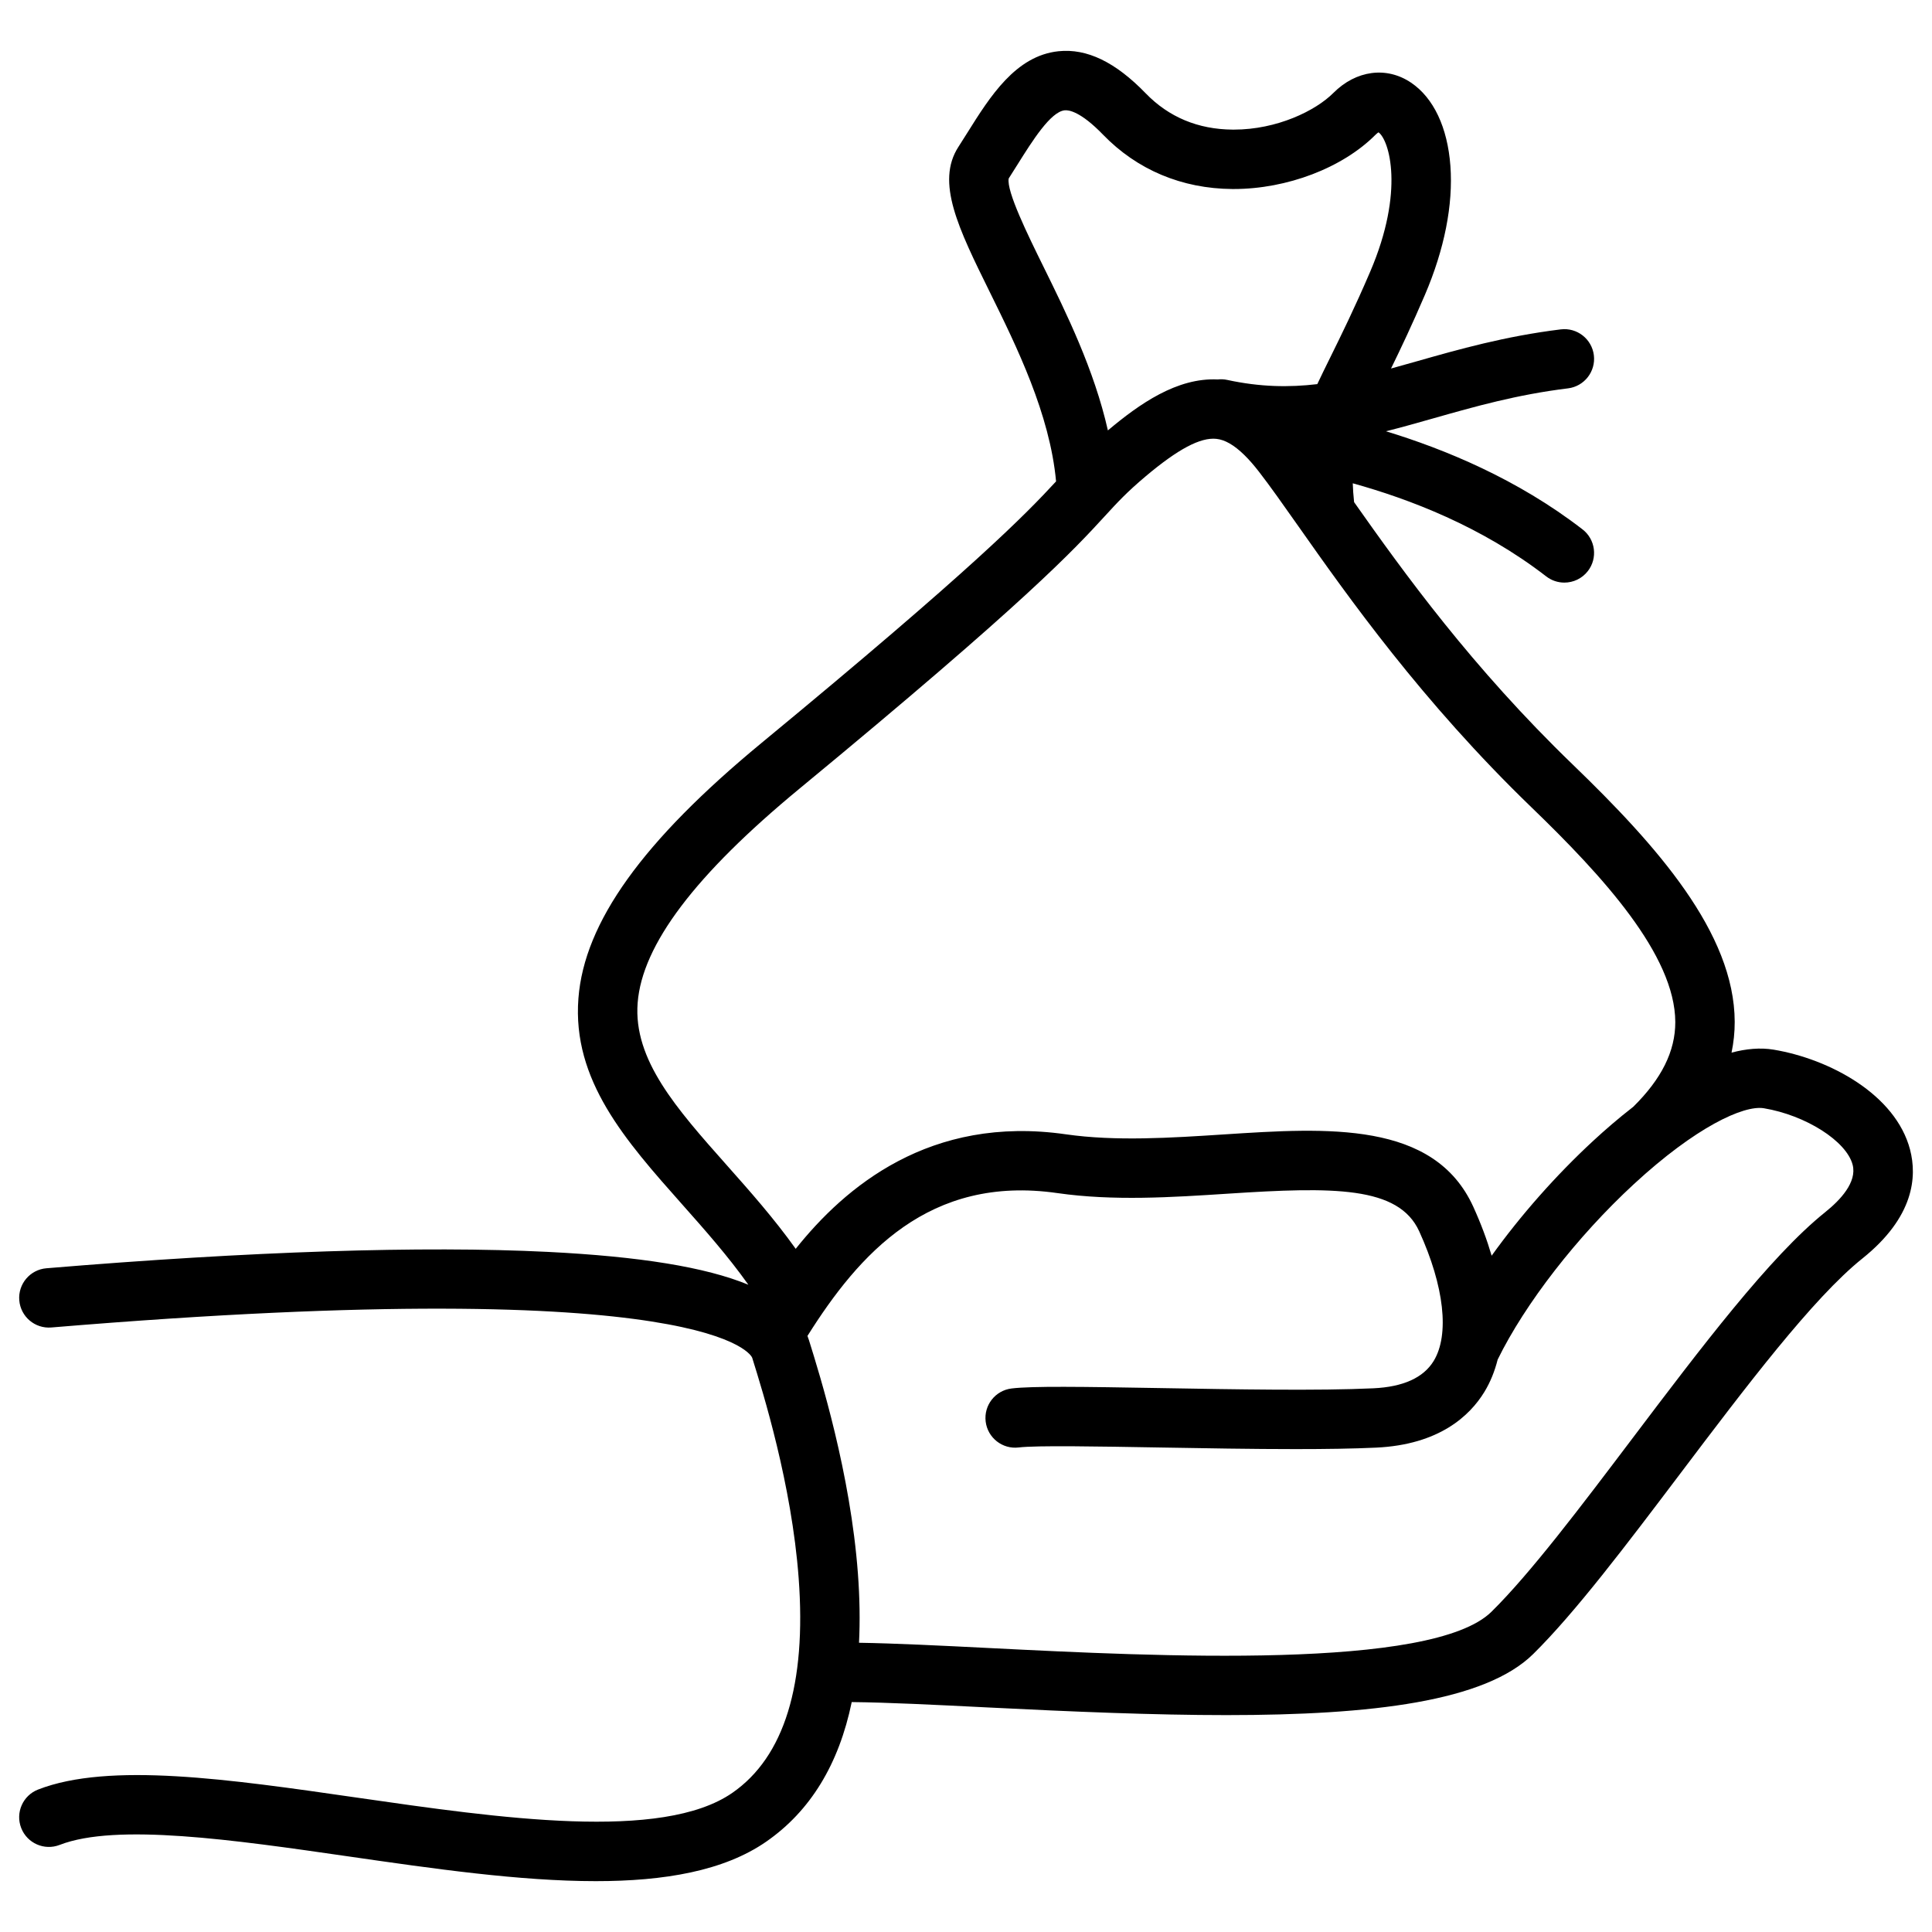 <?xml version="1.0" encoding="UTF-8"?>
<!-- Uploaded to: ICON Repo, www.svgrepo.com, Generator: ICON Repo Mixer Tools -->
<svg fill="#000000" width="800px" height="800px" version="1.1" viewBox="144 144 512 512" xmlns="http://www.w3.org/2000/svg">
 <path d="m650.2 448.71c-3.836-14.73-21.438-24.082-36.168-26.539-3.535-0.59-7.309-0.234-11.156 0.789 0.555-2.684 0.848-5.402 0.84-8.156-0.062-23.574-20.648-46.688-42.887-68.156-26.766-25.836-44.727-50.793-57.98-69.578-0.191-1.809-0.309-3.457-0.352-4.992 14.91 4.137 34.125 11.418 51.262 24.672 1.434 1.109 3.129 1.645 4.809 1.645 2.352 0 4.68-1.051 6.234-3.055 2.66-3.438 2.027-8.383-1.41-11.043-17.246-13.34-36.516-21.254-52.09-26.004 4.203-1.055 8.387-2.242 12.621-3.445 10.836-3.078 22.043-6.266 35.613-7.93 4.316-0.531 7.383-4.457 6.856-8.773-0.531-4.316-4.469-7.391-8.773-6.856-14.785 1.816-27.117 5.32-38 8.414-2.387 0.68-4.707 1.336-6.981 1.957 2.562-5.246 5.562-11.547 8.969-19.492 5.184-12.102 7.523-23.926 6.766-34.191-0.754-10.195-4.453-18.031-10.418-22.062-6.488-4.387-14.582-3.32-20.613 2.727-4.684 4.695-14.906 9.707-26.363 9.707h-0.293c-9.191-0.066-16.953-3.305-23.066-9.621-8.031-8.293-15.586-11.941-23.121-11.148-11.348 1.191-18.145 12.031-24.137 21.594-0.789 1.262-1.582 2.523-2.383 3.762-6.031 9.348-0.012 21.559 8.32 38.457 7.141 14.48 15.918 32.305 17.57 50.18-8.043 8.719-21.875 22.957-78.02 69.285-31.566 26.051-47 47.559-48.562 67.691-1.688 21.754 12.477 37.707 27.469 54.598 6.004 6.766 12.188 13.734 17.566 21.32-11.383-4.688-28.816-7.488-53.223-8.707-33.012-1.648-78.934-0.145-132.8 4.344-4.332 0.359-7.551 4.168-7.191 8.5 0.359 4.332 4.16 7.551 8.5 7.191 176.54-14.711 185.66 7.797 185.73 8.023 2.863 9.168 10.465 33.52 12.312 58.355 2.102 28.238-3.805 47.398-17.559 56.941-18.656 12.941-61.66 6.734-99.602 1.258-33.707-4.867-65.543-9.461-84.395-2.125-4.051 1.578-6.055 6.141-4.477 10.191 1.578 4.051 6.141 6.055 10.191 4.481 14.988-5.836 46.223-1.328 76.434 3.035 22.555 3.258 45.504 6.57 65.652 6.57 18.098 0 33.938-2.676 45.172-10.473 11.672-8.098 19.238-20.48 22.648-36.984 9.562 0.098 22 0.719 36.027 1.422 22.559 1.133 43.992 2.031 63.262 2.031 38.637 0 68.562-3.613 81.309-16.184 11.133-10.98 24.652-28.867 38.965-47.805 17.289-22.875 35.168-46.531 48.266-57.012 13.785-11.031 14.488-21.754 12.652-28.809zm-238.88-257.42c0.797-1.238 1.586-2.5 2.375-3.758 3.887-6.195 8.719-13.906 12.445-14.297 1.066-0.121 4.207 0.289 10.164 6.441 9.031 9.328 20.879 14.312 34.258 14.414h0.398c14.121 0 28.812-5.602 37.52-14.332 0.355-0.355 0.648-0.574 0.84-0.691 2.816 2.008 6.988 15.48-2.191 36.898-4.144 9.672-7.711 16.902-10.574 22.711-1.262 2.555-2.414 4.898-3.457 7.121-7.512 0.895-15.176 0.766-23.836-1.109-0.863-0.188-1.723-0.223-2.555-0.129-10.77-0.527-20.723 6.457-29.105 13.504-3.641-16.129-10.988-31.047-17.195-43.637-3.887-7.894-9.75-19.789-9.086-23.137zm-98.336 218.48c1.191-15.371 15.219-33.938 42.883-56.766 60.34-49.789 72.766-63.332 80.988-72.293 3.336-3.637 5.75-6.266 10.762-10.488 8.57-7.219 14.516-10.375 18.746-9.922 2.258 0.238 4.688 1.637 7.352 4.238 0.035 0.031 0.066 0.066 0.102 0.098 1.227 1.207 2.504 2.668 3.836 4.391 2.949 3.805 6.438 8.762 10.48 14.5 13.004 18.465 32.66 46.363 61.758 74.457 18.801 18.148 38.027 39.102 38.078 56.867 0.02 7.707-3.629 15.059-11.145 22.465-4.012 3.113-7.613 6.254-10.523 8.941-10.035 9.27-19.367 19.883-27 30.516-1.223-4.18-2.832-8.508-4.863-12.969-10.383-22.789-38.66-20.953-66.008-19.176-14.141 0.918-28.766 1.871-41.977-0.027-36.043-5.176-58.559 14.012-71.582 30.348-5.777-8.09-12.152-15.273-18.344-22.25-13.262-14.941-24.715-27.844-23.543-42.93zm314.73 55.457c-14.637 11.711-33.117 36.164-50.992 59.812-13.957 18.469-27.145 35.914-37.461 46.086-15.73 15.516-88.965 11.836-132.73 9.641-13.344-0.672-25.27-1.262-34.883-1.418 0.285-5.742 0.191-11.855-0.293-18.344-1.984-26.637-9.977-52.242-12.984-61.879-0.113-0.367-0.25-0.73-0.387-1.09 13.602-21.605 32.156-42.754 66.234-37.855 14.832 2.129 30.285 1.125 45.234 0.152 27.863-1.812 45.176-2.043 50.66 9.988 6.637 14.566 8.066 27.41 3.824 34.355-2.707 4.434-8.086 6.871-15.98 7.238-14.48 0.68-36.68 0.289-56.262-0.055-21.039-0.367-34.207-0.559-39.621 0.102-4.316 0.527-7.387 4.453-6.859 8.77 0.527 4.312 4.449 7.391 8.77 6.859 4.598-0.562 21.289-0.27 37.434 0.012 11.762 0.203 24.449 0.426 35.957 0.426 7.887 0 15.223-0.105 21.316-0.391 16.734-0.781 24.832-8.457 28.684-14.758 1.582-2.59 2.738-5.469 3.523-8.574 7.269-14.836 21.035-32.59 36.09-46.492 16.383-15.133 29.109-20.996 34.457-20.113 11.117 1.855 21.891 8.711 23.523 14.977 1.199 4.617-3.285 9.375-7.258 12.551z"/>
</svg>